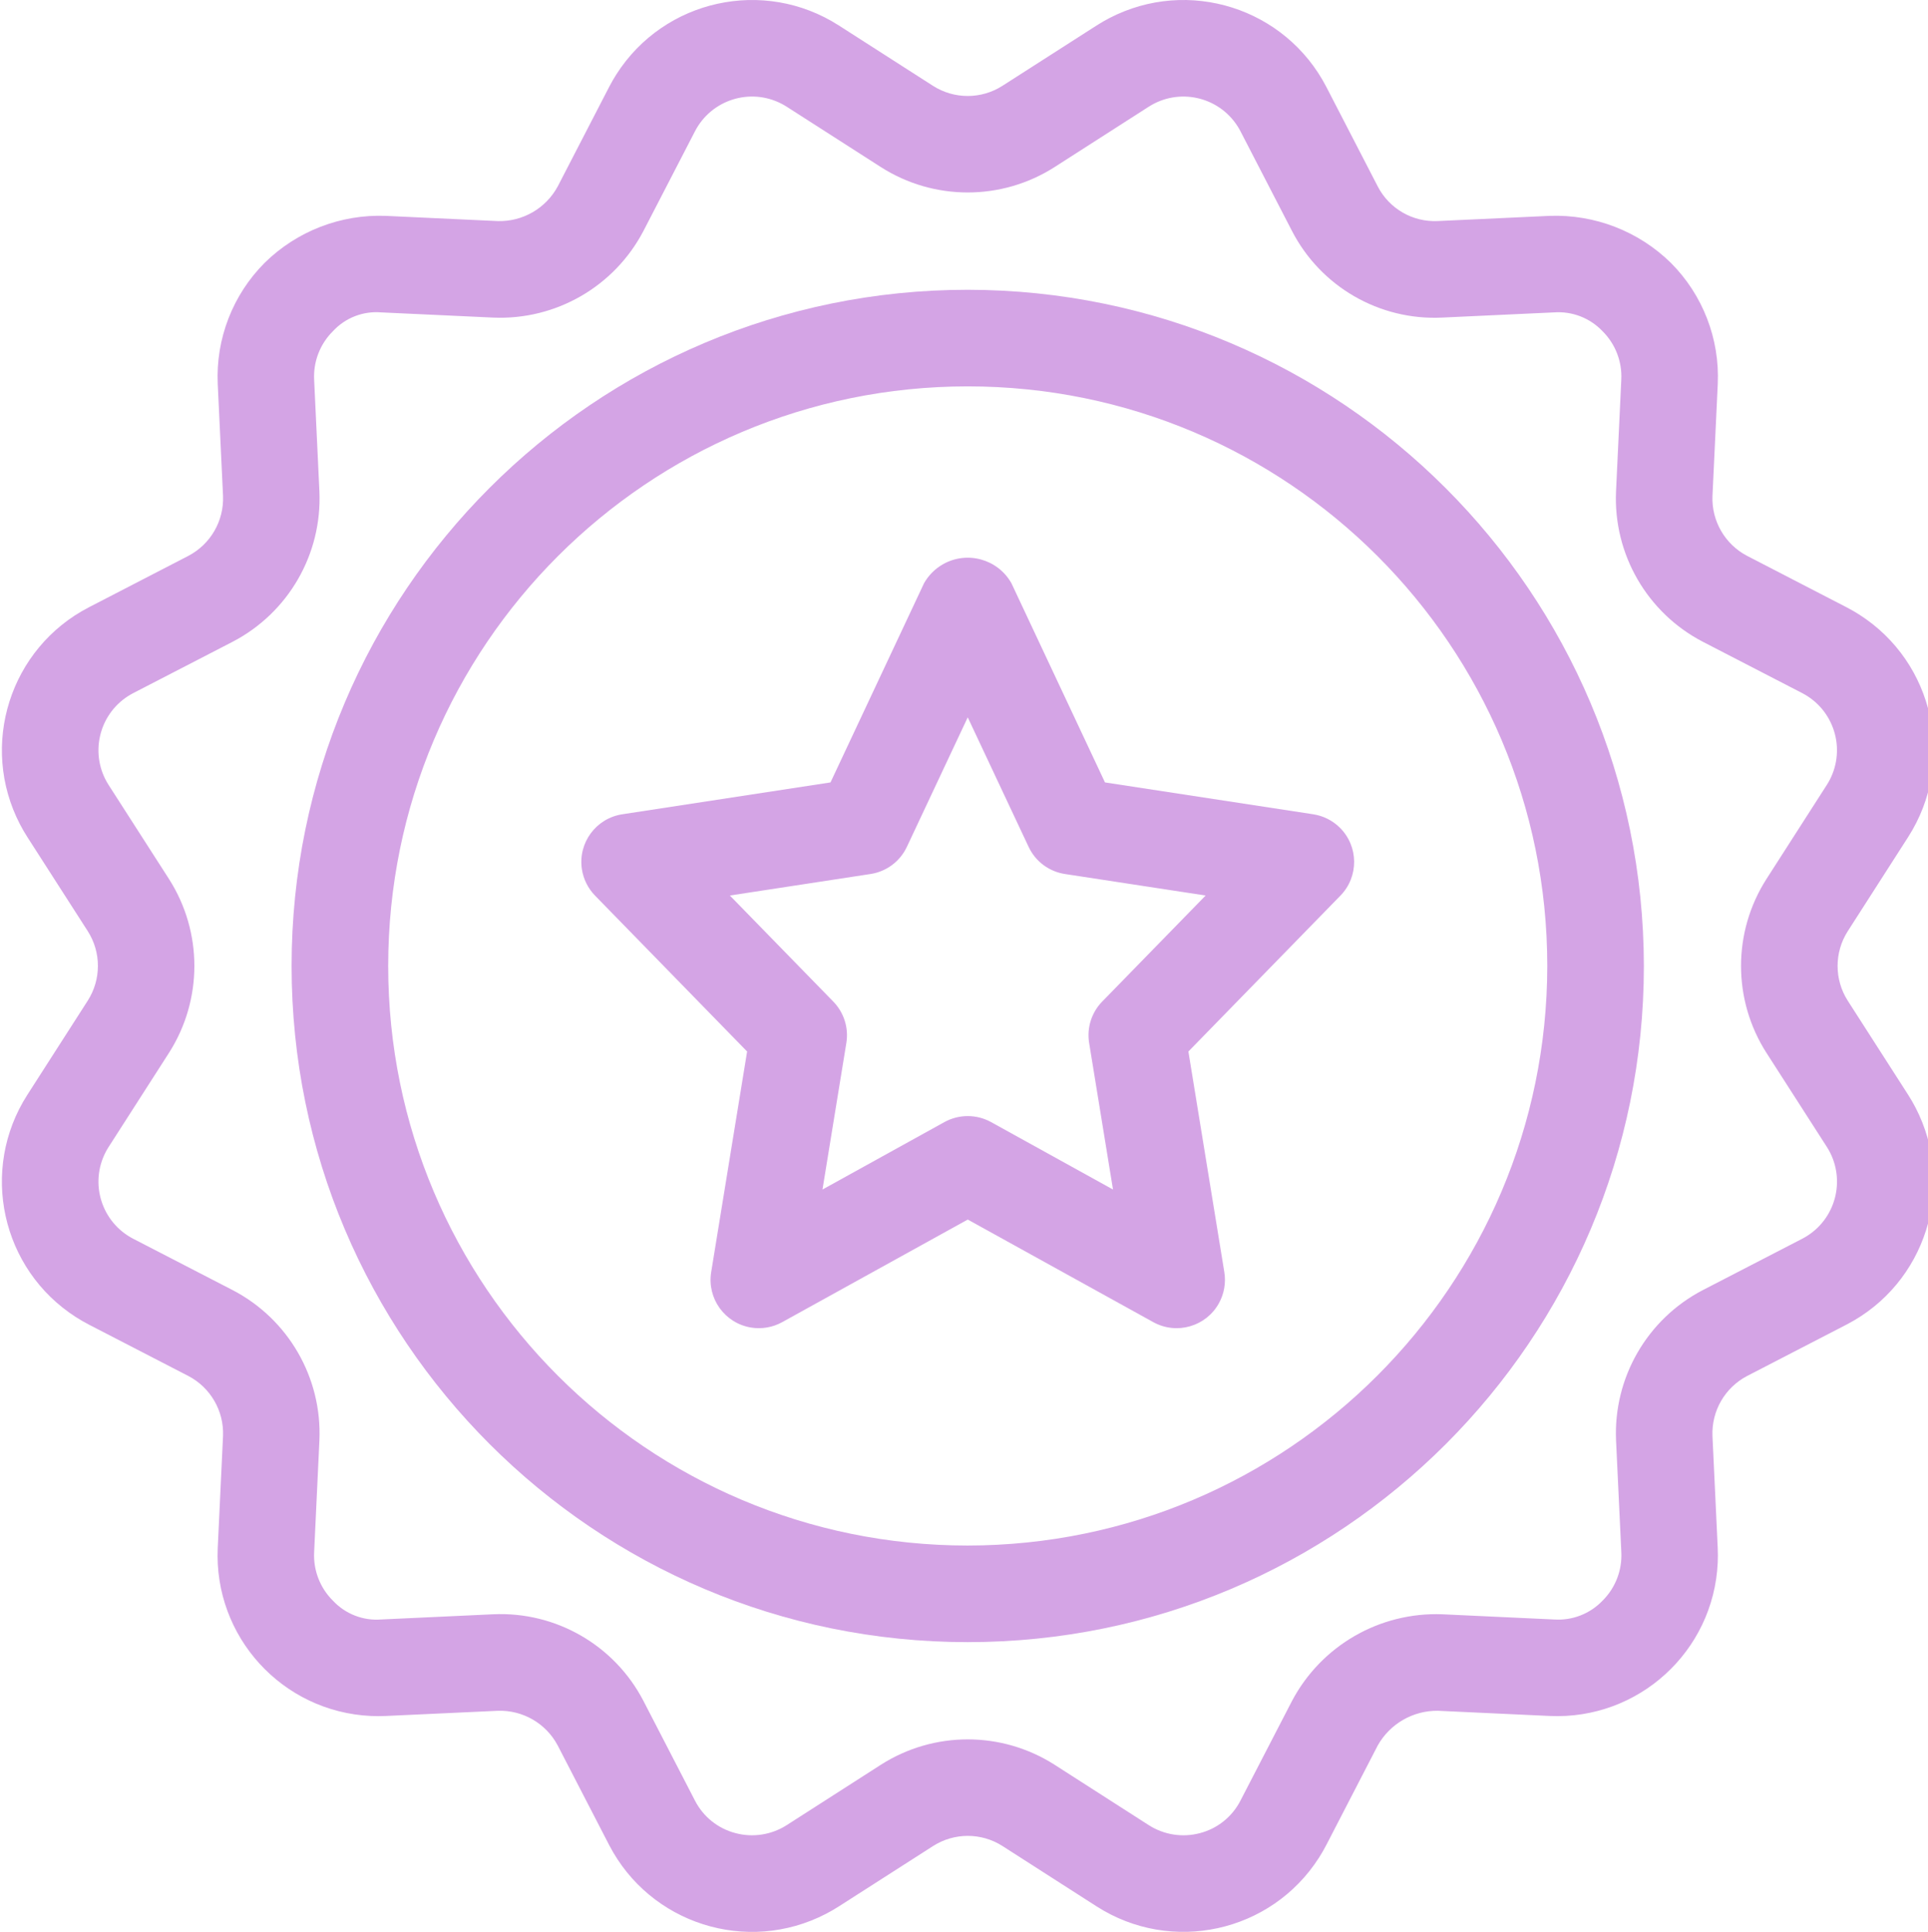 <?xml version="1.0" encoding="UTF-8"?> <svg xmlns="http://www.w3.org/2000/svg" viewBox="0 0 511 511.996"><path d="m256.488 76.797c-98.969 0-179.203 80.23-179.203 179.203s80.234 179.203 179.203 179.203c98.973 0 179.207-80.23 179.207-179.203-.117-98.926-80.281-179.09-179.207-179.203zm0 332.805c-84.832 0-153.602-68.77-153.602-153.602s68.77-153.602 153.602-153.602 153.605 68.77 153.605 153.602c-.094 84.793-68.809 153.512-153.605 153.602zm0 0" fill="#000000" style="fill: rgb(212, 164, 229);"></path><path d="m348.012 215.793-55.145-8.434-24.801-52.801c-3.617-6.395-11.73-8.645-18.125-5.027-2.102 1.188-3.836 2.926-5.027 5.027l-24.797 52.801-55.152 8.438c-6.98 1.047-11.789 7.555-10.742 14.535.402 2.664 1.633 5.133 3.52 7.055l40.273 41.285-9.523 58.465c-1.137 6.98 3.598 13.559 10.574 14.695 2.832.461 5.738-.043 8.25-1.434l49.176-27.188 49.176 27.188c6.188 3.418 13.977 1.176 17.398-5.012 1.387-2.512 1.891-5.418 1.43-8.25l-9.523-58.465 40.273-41.289c4.941-5.035 4.867-13.125-.172-18.07-1.922-1.887-4.391-3.117-7.055-3.516h-.008zm-55.871 49.629c-2.84 2.902-4.133 6.988-3.473 11l6.324 38.828-32.301-17.863c-3.859-2.133-8.543-2.133-12.398 0l-32.301 17.863 6.324-38.828c.66-4.012-.633-8.094-3.477-11l-27.398-28.09 37.273-5.699c4.223-.637 7.844-3.344 9.652-7.211l16.125-34.312 16.129 34.312c1.805 3.867 5.426 6.574 9.648 7.211l37.277 5.699zm0 0" fill="#000000" style="fill: rgb(212, 164, 229);"></path><path d="m489.719 265.195c-3.574-5.605-3.574-12.777 0-18.387l16.027-24.988c12.699-19.832 6.922-46.207-12.914-58.906-1.098-.703-2.23-1.359-3.387-1.957l-26.367-13.625c-5.887-3.07-9.473-9.266-9.203-15.902l1.402-29.66c.547-11.984-3.973-23.645-12.453-32.129-8.547-8.371-20.152-12.863-32.105-12.43l-29.652 1.375c-6.637.316-12.852-3.266-15.902-9.168l-13.625-26.371c-10.832-20.918-36.566-29.094-57.484-18.262-1.16.602-2.289 1.254-3.387 1.957l-24.977 16c-5.605 3.59-12.789 3.598-18.402.012l-24.977-16.012c-19.828-12.703-46.203-6.926-58.906 12.902-.711 1.109-1.367 2.246-1.969 3.414l-13.621 26.359c-3.145 5.812-9.297 9.359-15.902 9.176l-29.652-1.379c-11.953-.457-23.566 4.039-32.098 12.422-8.48 8.488-13 20.152-12.453 32.141l1.402 29.629c.273 6.641-3.309 12.844-9.203 15.918l-26.367 13.629c-20.914 10.832-29.09 36.574-18.258 57.492.602 1.156 1.254 2.285 1.957 3.383l16.027 24.961c3.574 5.609 3.574 12.781 0 18.387l-16.035 25c-12.699 19.832-6.918 46.207 12.914 58.906 1.102.703 2.23 1.359 3.387 1.957l26.375 13.621c5.887 3.07 9.469 9.266 9.203 15.898l-1.402 29.66c-1.09 23.52 17.094 43.465 40.609 44.551 1.312.062 2.625.062 3.938 0l29.648-1.371c6.621-.238 12.797 3.324 15.902 9.172l13.625 26.375c10.828 20.918 36.562 29.098 57.48 18.266 1.164-.602 2.297-1.258 3.402-1.965l24.977-16c5.605-3.59 12.789-3.598 18.402-.012l24.973 16.012c19.828 12.703 46.203 6.93 58.906-12.898.707-1.109 1.367-2.246 1.969-3.414l13.625-26.367c3.234-5.727 9.328-9.242 15.902-9.176l29.648 1.375c23.52 1.086 43.461-17.098 44.547-40.613.062-1.316.062-2.637 0-3.949l-1.391-29.621c-.277-6.645 3.305-12.848 9.199-15.926l26.367-13.629c20.918-10.832 29.094-36.57 18.258-57.488-.598-1.156-1.254-2.289-1.957-3.387zm-21.551 13.812 16.027 24.961c5.074 7.938 2.754 18.48-5.184 23.551-.426.273-.867.527-1.316.762l-26.375 13.625c-14.766 7.68-23.734 23.227-23 39.852l1.398 29.637c.234 4.797-1.586 9.465-5 12.84-3.32 3.469-8.008 5.285-12.801 4.965l-29.648-1.379c-16.602-.629-32.094 8.312-39.852 23l-13.629 26.355c-2.18 4.277-6.082 7.422-10.723 8.637-4.629 1.242-9.566.477-13.602-2.113l-24.973-16.012c-14.031-8.949-31.977-8.949-46.004 0l-24.973 16.012c-4.035 2.582-8.973 3.352-13.602 2.113-4.641-1.215-8.539-4.352-10.723-8.625l-13.629-26.367c-7.652-14.789-23.215-23.77-39.852-23l-29.648 1.375c-4.801.383-9.516-1.445-12.801-4.961-3.414-3.375-5.23-8.035-5-12.828l1.398-29.676c.73-16.617-8.242-32.152-23-39.824l-26.375-13.621c-8.355-4.344-11.605-14.633-7.262-22.984.234-.449.488-.891.762-1.316l16.027-24.988c8.945-14.031 8.945-31.98 0-46.012l-16.027-24.961c-5.074-7.938-2.75-18.48 5.184-23.555.426-.273.867-.527 1.316-.762l26.375-13.625c14.766-7.68 23.738-23.223 23-39.852l-1.398-29.637c-.23-4.793 1.586-9.461 5-12.84 3.273-3.535 7.996-5.367 12.801-4.961l29.652 1.375c16.621.723 32.16-8.25 39.852-23.004l13.625-26.355c4.316-8.359 14.59-11.637 22.949-7.316.469.242.926.504 1.371.789l24.977 16.012c14.027 8.953 31.973 8.953 46 0l24.977-16.012c7.926-5.074 18.465-2.762 23.539 5.164.281.438.543.887.781 1.352l13.625 26.367c7.621 14.82 23.207 23.816 39.852 23l29.652-1.375c4.793-.336 9.488 1.48 12.801 4.961 3.41 3.371 5.23 8.035 5 12.824l-1.398 29.68c-.73 16.617 8.242 32.152 23 39.824l26.375 13.625c8.352 4.344 11.602 14.633 7.262 22.984-.234.449-.488.891-.762 1.32l-16.027 24.984c-8.953 14.035-8.949 31.984.004 46.016zm0 0" fill="#000000" style="fill: rgb(212, 164, 229);"></path></svg> 